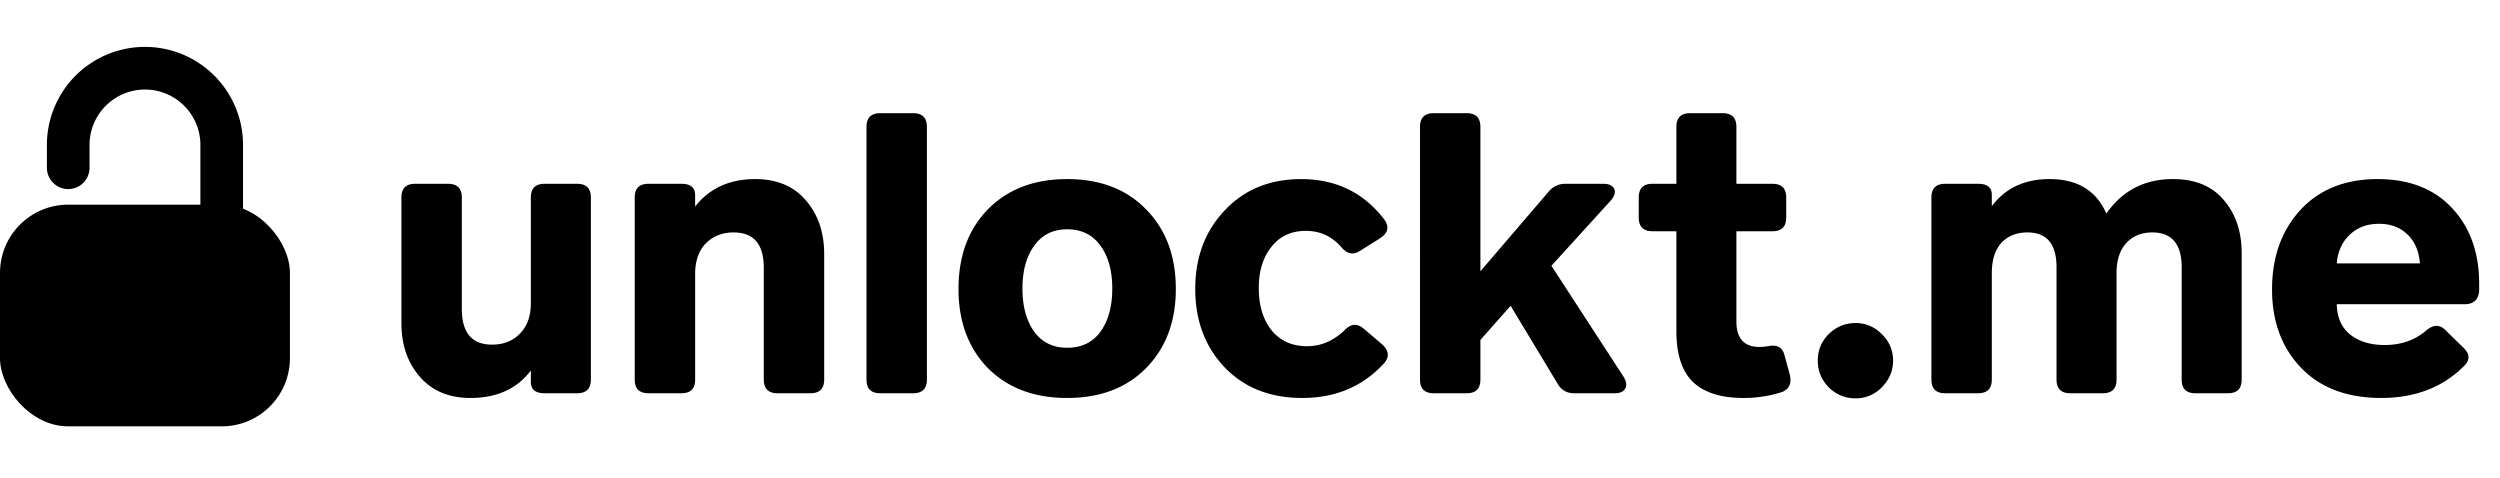 <svg width="178" height="34" fill="none" xmlns="http://www.w3.org/2000/svg">
  <path d="M41.093 13.086c.651 0 .977.326.977.978v12.959c0 .651-.326.977-.977.977h-2.319c-.651 0-.977-.27-.977-.81v-.81c-.987 1.303-2.42 1.955-4.301 1.955-1.527 0-2.728-.503-3.603-1.508s-1.312-2.28-1.312-3.826v-8.937c0-.652.325-.978.977-.978h2.346c.652 0 .978.326.978.978v7.931c0 1.695.716 2.542 2.15 2.542.82 0 1.48-.26 1.983-.782.521-.521.782-1.248.782-2.179v-7.512c0-.652.326-.978.978-.978h2.318ZM46.17 28c-.651 0-.977-.326-.977-.977v-12.96c0-.651.325-.977.977-.977h2.346c.652 0 .978.27.978.81v.81c1.024-1.303 2.448-1.955 4.273-1.955 1.545 0 2.746.503 3.603 1.508.875 1.006 1.312 2.281 1.312 3.826v8.938c0 .651-.326.977-.977.977H55.36c-.652 0-.978-.326-.978-.977v-7.96c0-1.676-.717-2.514-2.15-2.514-.8 0-1.462.261-1.983.782-.503.522-.754 1.248-.754 2.179v7.512c0 .652-.326.978-.978.978h-2.346Zm16.501 0c-.652 0-.977-.326-.977-.977V9.037c0-.652.325-.978.977-.978h2.346c.652 0 .978.326.978.978v17.986c0 .651-.326.977-.978.977h-2.346Zm21.048-7.429c0 2.327-.708 4.208-2.123 5.642-1.396 1.415-3.268 2.122-5.614 2.122s-4.226-.707-5.641-2.122c-1.397-1.434-2.095-3.315-2.095-5.642 0-2.346.698-4.236 2.095-5.67 1.415-1.433 3.295-2.15 5.641-2.15s4.218.717 5.614 2.15c1.415 1.434 2.123 3.324 2.123 5.67Zm-5.363 3.044c.559-.782.838-1.806.838-3.072s-.28-2.28-.838-3.044c-.558-.782-1.35-1.173-2.374-1.173-1.005 0-1.787.39-2.346 1.173-.558.763-.837 1.778-.837 3.044s.279 2.29.837 3.072c.559.764 1.341 1.145 2.346 1.145 1.024 0 1.816-.381 2.374-1.145Zm18.475-5.753c-.484.317-.93.223-1.34-.28-.67-.763-1.508-1.144-2.514-1.144-1.042 0-1.861.381-2.457 1.145-.596.744-.894 1.722-.894 2.932 0 1.248.307 2.253.922 3.016.614.745 1.452 1.118 2.513 1.118.987 0 1.871-.373 2.653-1.118.447-.484.903-.53 1.369-.14l1.313 1.118c.502.447.549.903.14 1.368-1.509 1.639-3.445 2.458-5.81 2.458-2.29 0-4.133-.726-5.53-2.178-1.396-1.471-2.094-3.333-2.094-5.586s.698-4.115 2.094-5.586c1.397-1.49 3.212-2.234 5.446-2.234 2.477 0 4.45.959 5.921 2.877.373.521.27.968-.307 1.34l-1.425.894Zm13.434-4.217a1.508 1.508 0 0 1 1.201-.559h2.681c.41 0 .67.121.782.363.112.242.028.521-.251.838l-4.218 4.636 5.139 7.904c.205.335.242.614.112.838-.112.223-.363.335-.754.335h-2.877c-.521 0-.912-.223-1.173-.67l-3.351-5.558-2.151 2.43v2.82c0 .652-.325.978-.977.978h-2.346c-.652 0-.978-.326-.978-.977V9.037c0-.652.326-.978.978-.978h2.346c.652 0 .977.326.977.978v10.277l4.86-5.67Zm17.166 13.014c.149.634-.037 1.052-.559 1.257a8.944 8.944 0 0 1-2.737.42c-1.582 0-2.774-.373-3.575-1.118-.8-.763-1.201-1.974-1.201-3.63v-7.123h-1.703c-.652 0-.978-.325-.978-.977v-1.424c0-.652.326-.978.978-.978h1.703v-4.05c0-.651.326-.977.978-.977h2.318c.652 0 .977.326.977.978v4.05h2.57c.652 0 .977.325.977.977v1.424c0 .652-.325.977-.977.977h-2.57v6.424c0 1.21.55 1.815 1.648 1.815.168 0 .363-.018.587-.055.633-.13 1.024.065 1.173.586l.391 1.424Zm7.357-.977c0 .726-.27 1.36-.81 1.9a2.553 2.553 0 0 1-1.871.781c-.726 0-1.359-.26-1.899-.782-.522-.54-.782-1.173-.782-1.9 0-.744.26-1.377.782-1.898.54-.521 1.173-.782 1.899-.782s1.35.26 1.871.782c.54.521.81 1.154.81 1.899ZM147.403 28c-.652 0-.978-.326-.978-.977v-7.988c0-1.657-.689-2.486-2.066-2.486-.782 0-1.406.252-1.872.754-.446.503-.67 1.22-.67 2.15v7.57c0 .651-.326.977-.977.977h-2.346c-.652 0-.978-.326-.978-.977v-12.96c0-.651.326-.977.978-.977h2.346c.651 0 .977.26.977.782v.81c.968-1.285 2.337-1.927 4.106-1.927 1.992 0 3.342.82 4.049 2.458 1.136-1.639 2.719-2.458 4.748-2.458 1.564 0 2.765.493 3.603 1.48.856.987 1.285 2.253 1.285 3.798v8.994c0 .651-.326.977-.978.977h-2.318c-.652 0-.977-.326-.977-.977v-7.988c0-1.657-.699-2.486-2.095-2.486-.763 0-1.378.252-1.843.754-.466.503-.699 1.22-.699 2.15v7.57c0 .651-.325.977-.977.977h-2.318Zm16.433-1.815c-1.377-1.434-2.066-3.296-2.066-5.586 0-2.29.67-4.17 2.011-5.642 1.359-1.47 3.193-2.206 5.502-2.206 2.252 0 4.021.689 5.306 2.067 1.285 1.377 1.927 3.174 1.927 5.39v.503c-.056.633-.4.95-1.033.95h-9.105c.019.949.344 1.675.977 2.178.633.484 1.443.726 2.43.726 1.173 0 2.16-.345 2.961-1.034.502-.428.959-.437 1.368-.027l1.257 1.228c.503.466.512.922.028 1.369-1.508 1.49-3.463 2.234-5.865 2.234-2.421 0-4.32-.717-5.698-2.15Zm8.463-7.43c-.075-.893-.373-1.582-.894-2.066-.521-.503-1.192-.754-2.011-.754-.856 0-1.554.26-2.094.782-.54.503-.848 1.182-.922 2.039h5.921Z" fill="#000"/>
  <rect y="14.571" width="20.643" height="15.786" rx="4.857" fill="#000"/>
  <path d="M4.857 11.945v-1.624a5.464 5.464 0 0 1 5.465-5.464v0a5.464 5.464 0 0 1 5.464 5.464v5.465" stroke="#000" stroke-width="3.036" stroke-linecap="round" stroke-linejoin="round"/>
</svg>
